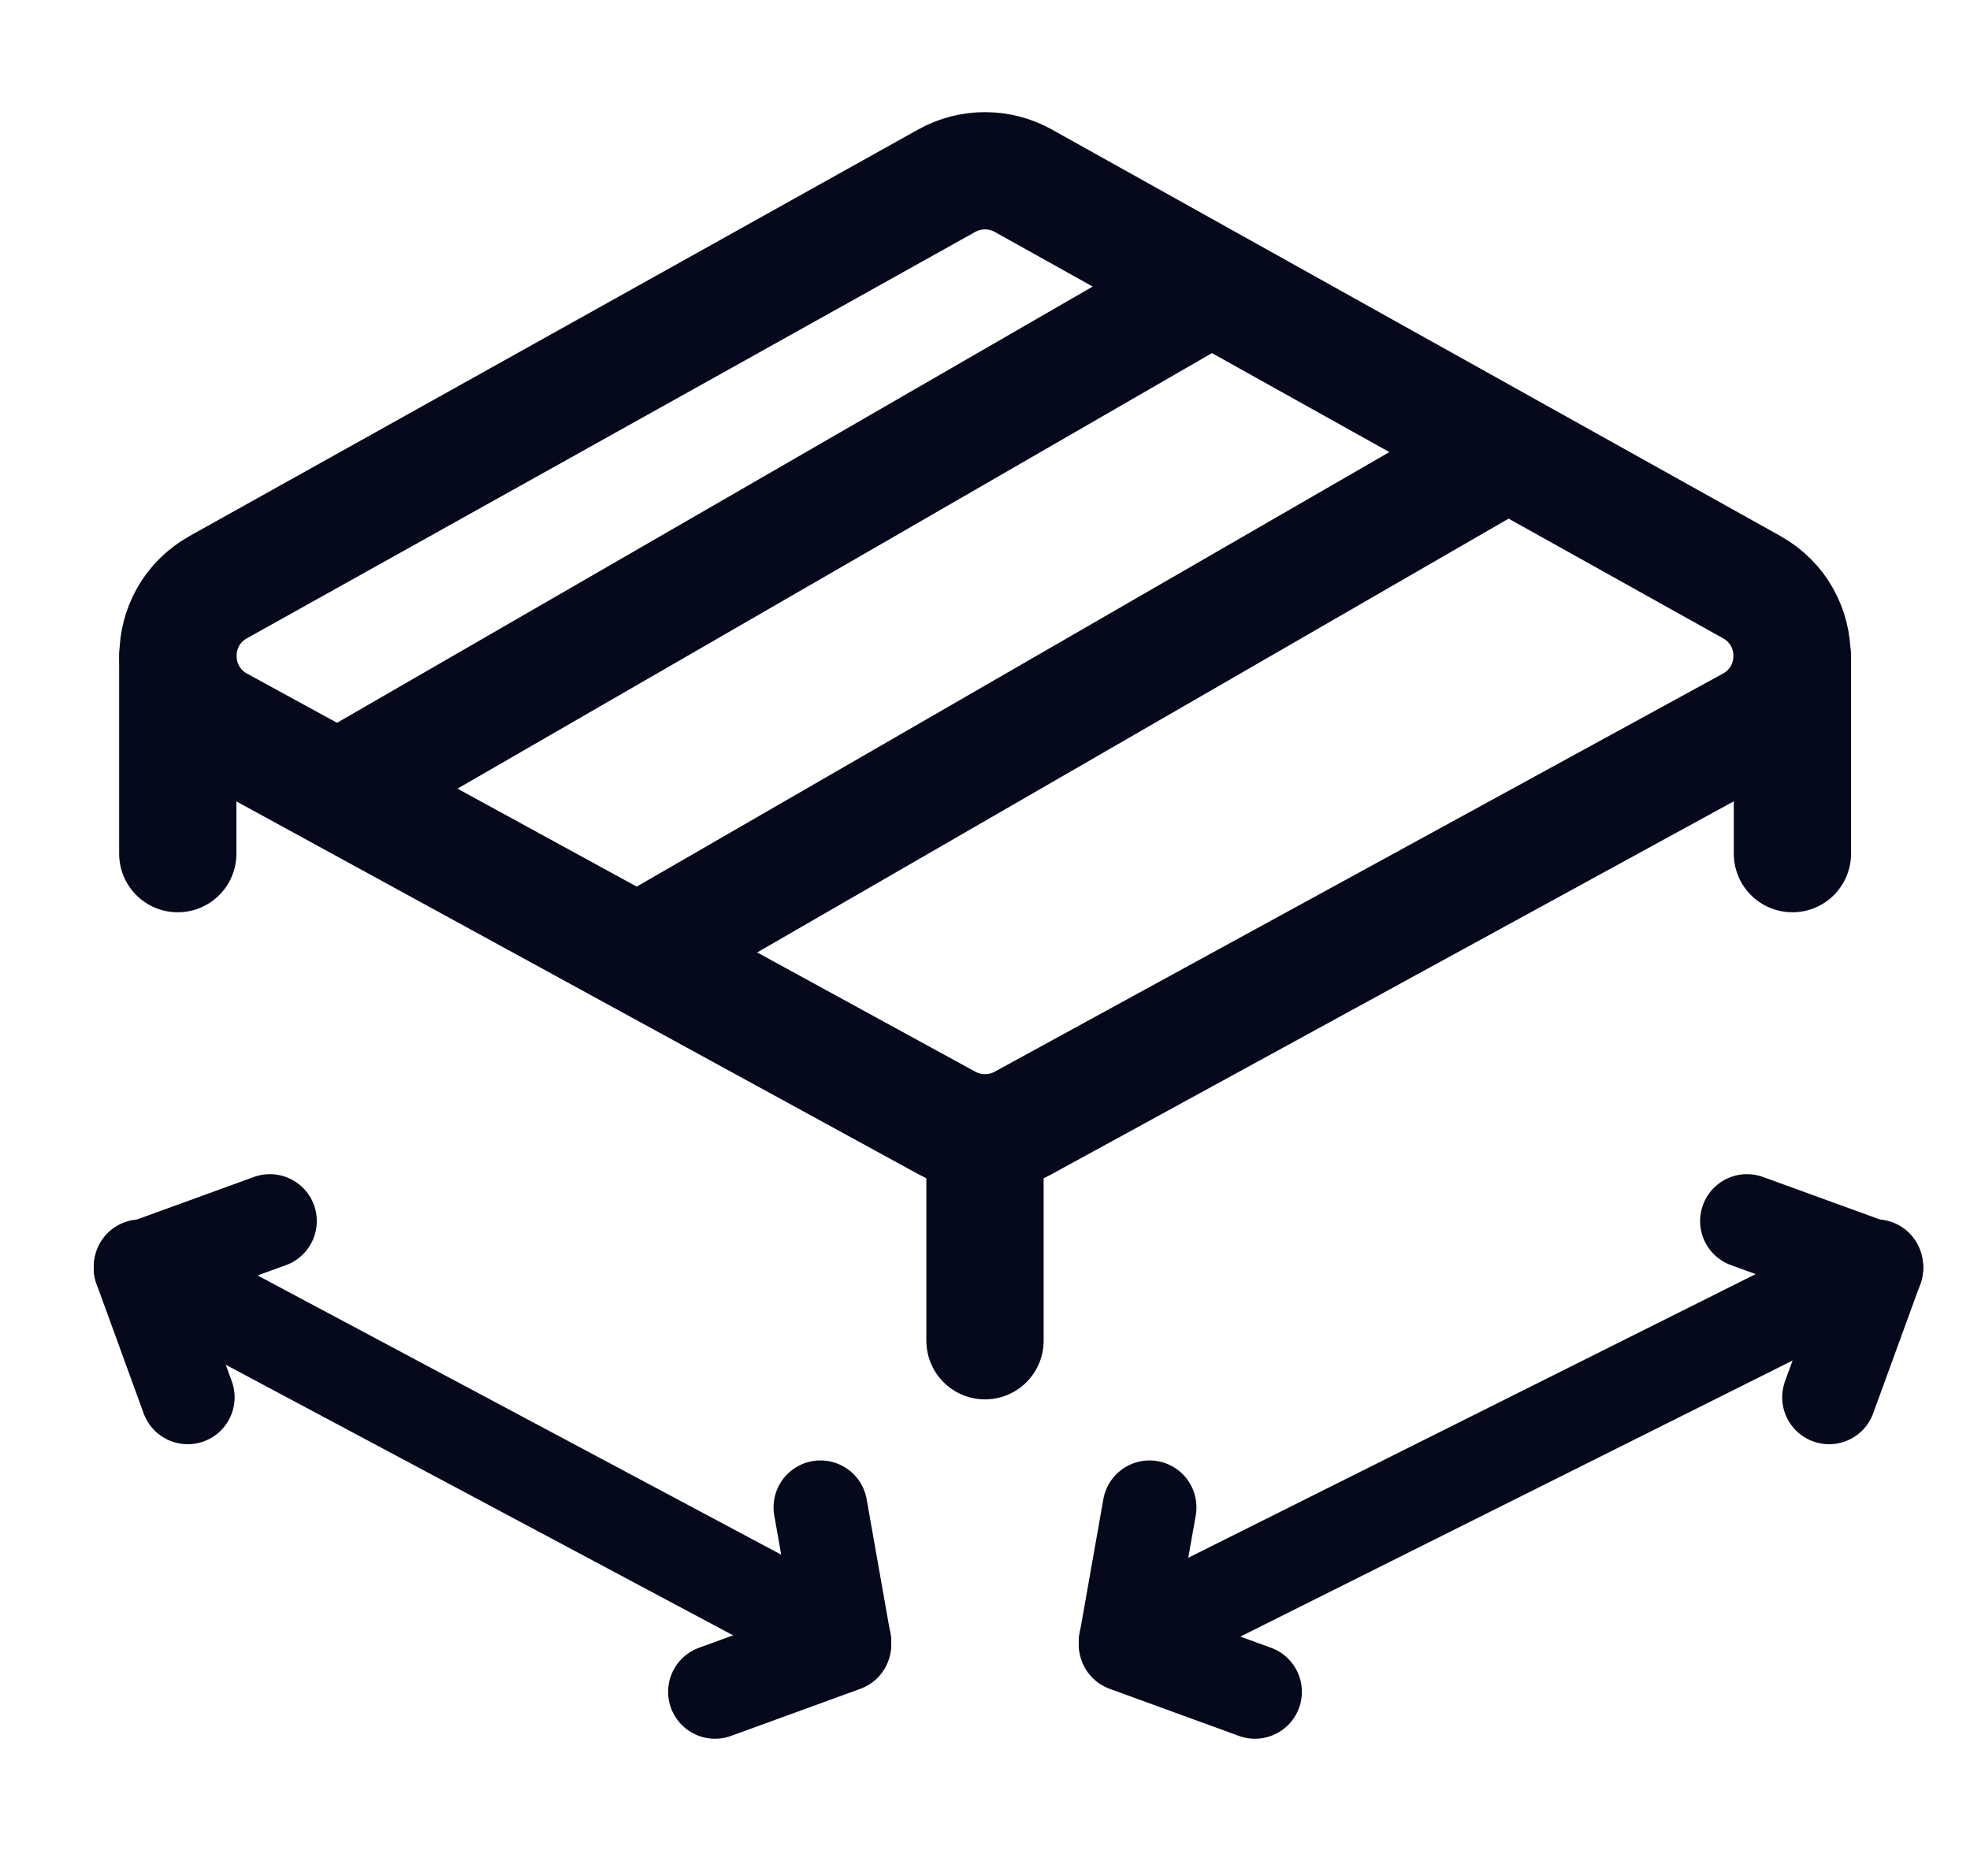 <svg width="21" height="20" viewBox="0 0 21 20" fill="none" xmlns="http://www.w3.org/2000/svg">
<path d="M9 17.5L1.5 13.5" stroke="#06091B" stroke-linecap="round"/>
<path d="M12 17.5L20 13.5" stroke="#06091B" stroke-linecap="round"/>
<path d="M11.999 17.514L12.254 16.07" stroke="#06091B" stroke-linecap="round"/>
<path d="M9.001 17.514L8.746 16.07" stroke="#06091B" stroke-linecap="round"/>
<path d="M12 17.535L13.378 18.037" stroke="#06091B" stroke-linecap="round"/>
<path d="M9 17.535L7.622 18.037" stroke="#06091B" stroke-linecap="round"/>
<path d="M20.001 13.519L18.623 13.018" stroke="#06091B" stroke-linecap="round"/>
<path d="M1.499 13.519L2.877 13.018" stroke="#06091B" stroke-linecap="round"/>
<path d="M20 13.52L19.498 14.897" stroke="#06091B" stroke-linecap="round"/>
<path d="M1.5 13.52L2.001 14.897" stroke="#06091B" stroke-linecap="round"/>
<path d="M10.091 1.927C10.345 1.785 10.655 1.785 10.909 1.927L18.672 6.259C19.249 6.581 19.246 7.412 18.666 7.73L10.903 11.974C10.652 12.111 10.348 12.111 10.097 11.974L2.334 7.73C1.754 7.412 1.751 6.581 2.328 6.259L10.091 1.927Z" stroke="#06091B" stroke-width="1.25" stroke-linecap="round" stroke-linejoin="round"/>
<line x1="3.793" y1="8.312" x2="12.891" y2="3.059" stroke="#06091B" stroke-width="1.25" stroke-linecap="round" stroke-linejoin="round"/>
<line x1="6.957" y1="10.076" x2="16.055" y2="4.823" stroke="#06091B" stroke-width="1.25" stroke-linecap="round" stroke-linejoin="round"/>
<path d="M10.5 12.195V14.294" stroke="#06091B" stroke-width="1.25" stroke-linecap="round" stroke-linejoin="round"/>
<path d="M19.107 7.002V9.101" stroke="#06091B" stroke-width="1.25" stroke-linecap="round" stroke-linejoin="round"/>
<path d="M1.895 7.002V9.101" stroke="#06091B" stroke-width="1.25" stroke-linecap="round" stroke-linejoin="round"/>
</svg>
